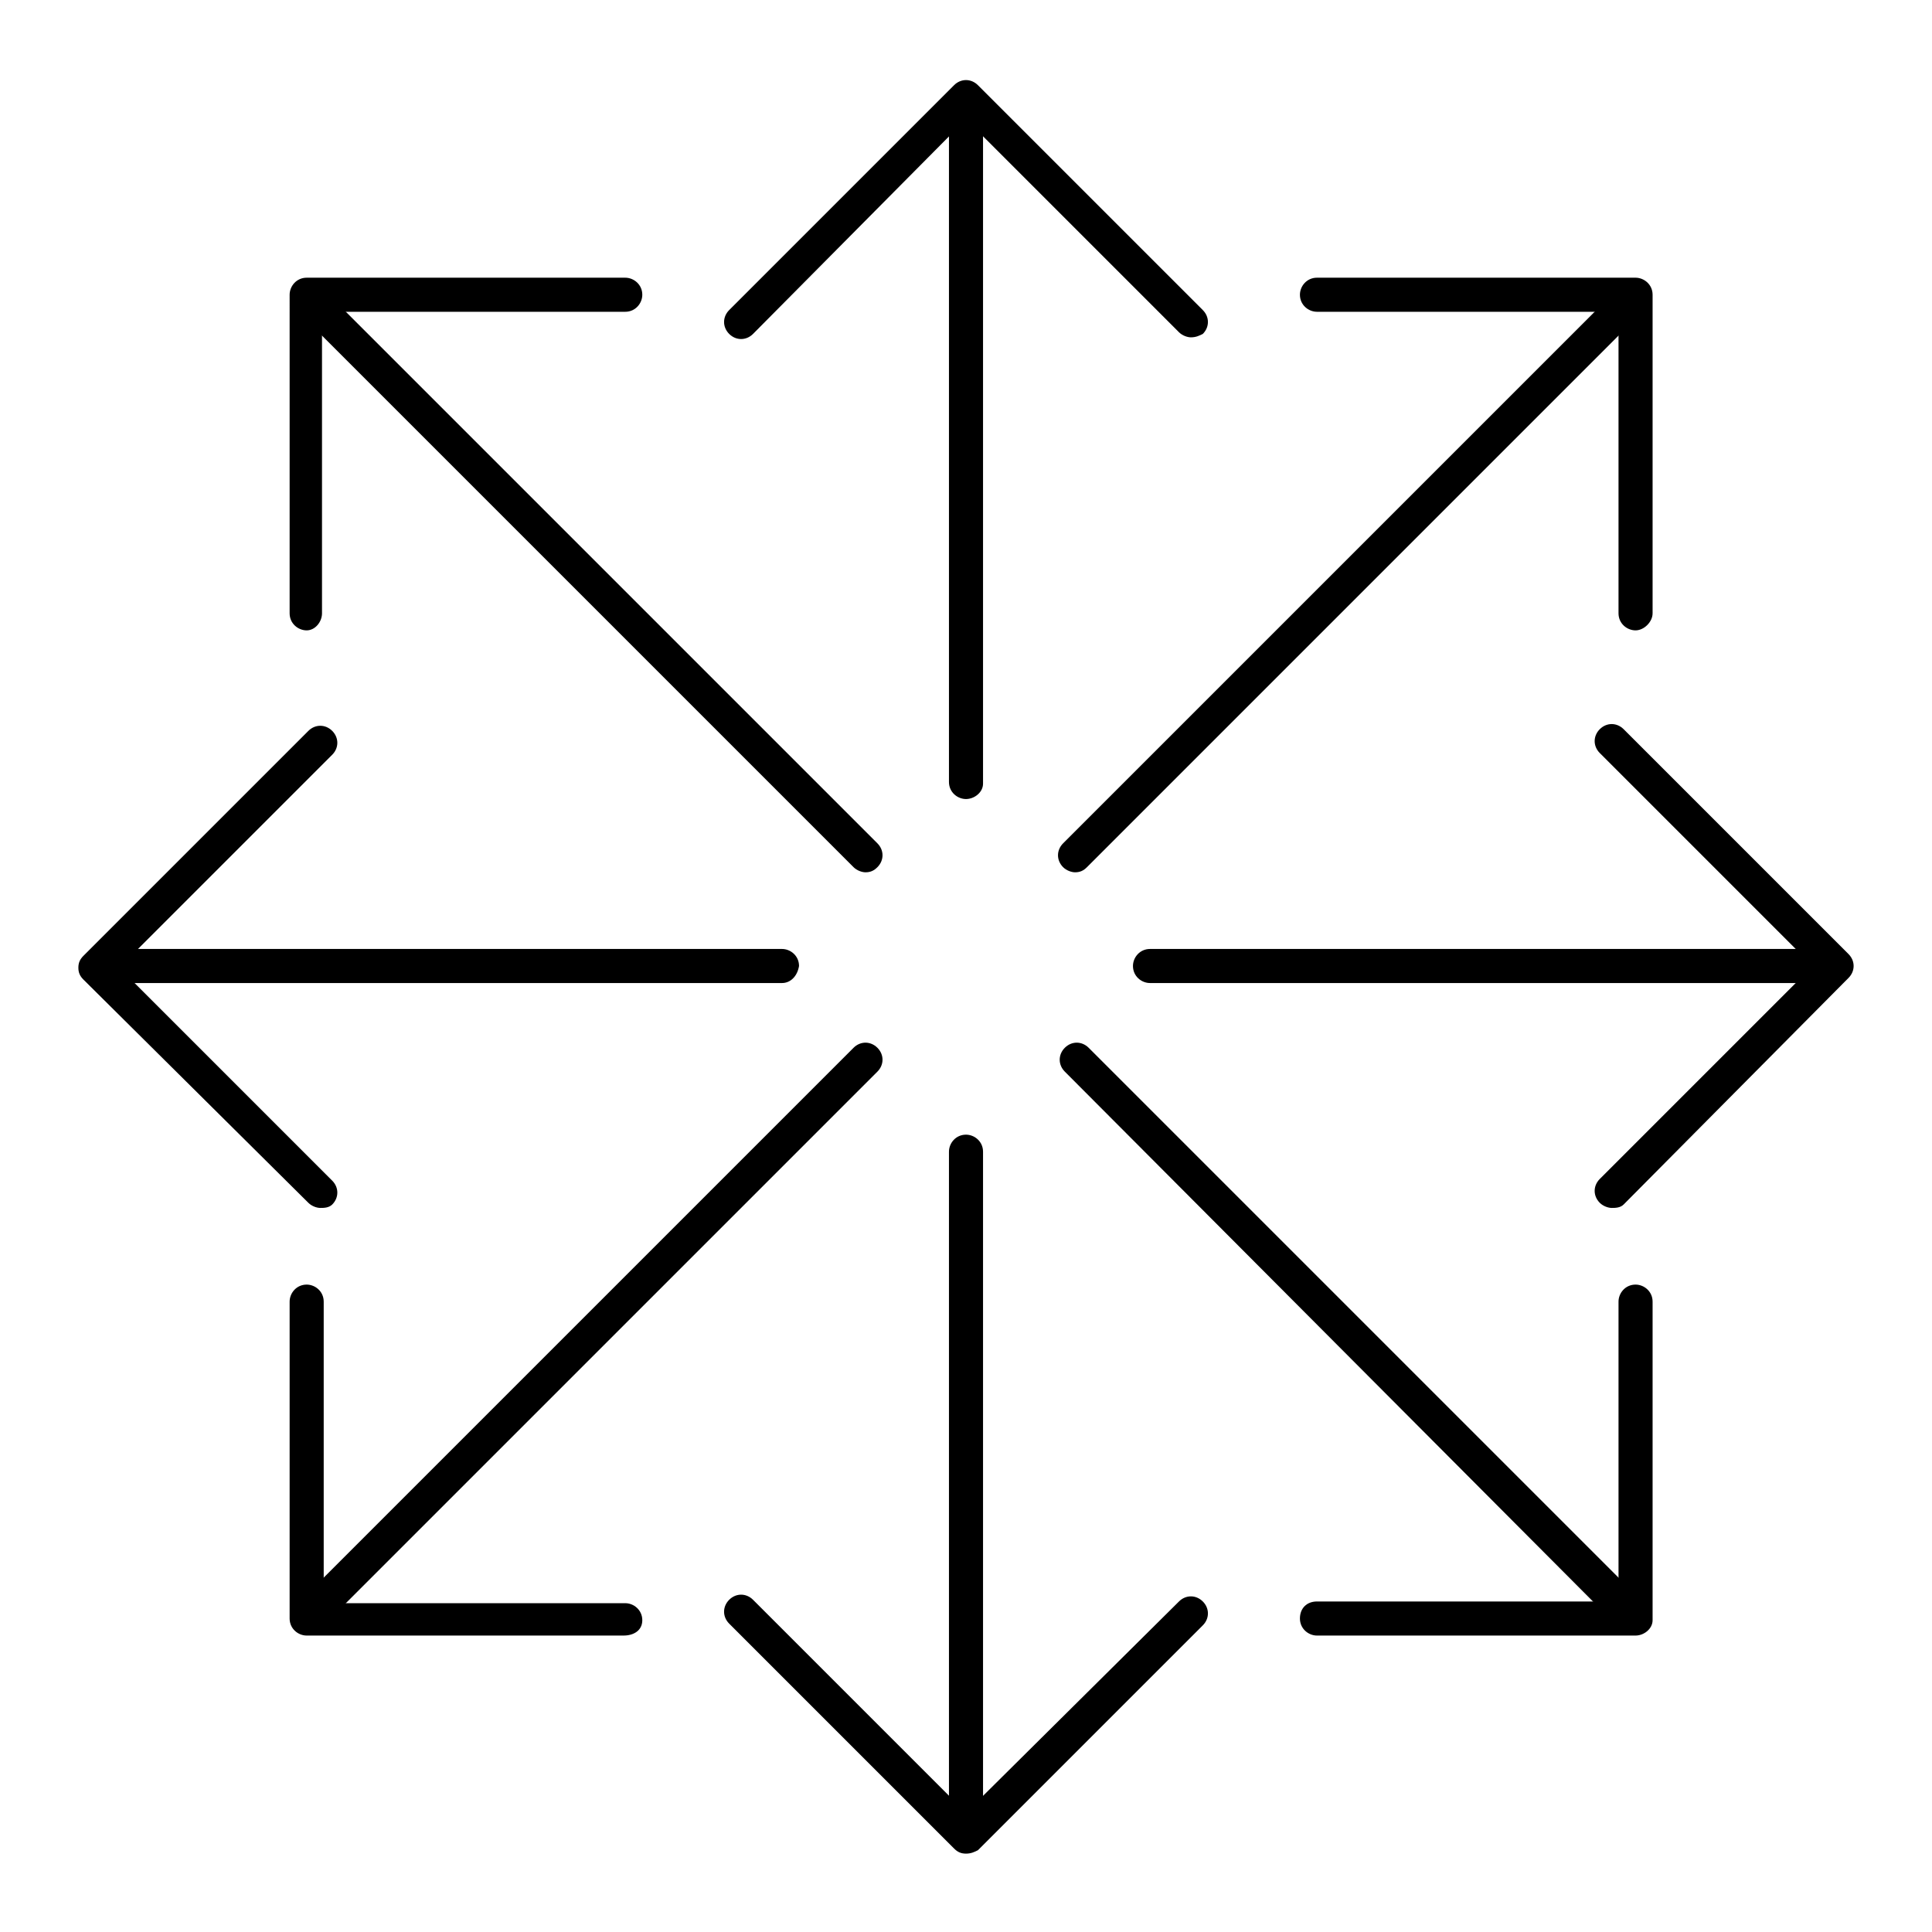 <?xml version="1.0" encoding="UTF-8"?> <!-- Generator: Adobe Illustrator 24.2.1, SVG Export Plug-In . SVG Version: 6.00 Build 0) --> <svg xmlns="http://www.w3.org/2000/svg" xmlns:xlink="http://www.w3.org/1999/xlink" id="Layer_1" x="0px" y="0px" viewBox="0 0 113.4 113.4" style="enable-background:new 0 0 113.4 113.4;" xml:space="preserve"> <g> <path d="M45.9,57.7H7.8c-0.5,0-1-0.4-1-1c0-0.5,0.4-1,1-1h38.1c0.5,0,1,0.4,1,1C46.8,57.3,46.4,57.7,45.9,57.7"></path> <path d="M18.8,70.9c-0.2,0-0.5-0.1-0.7-0.3L4.9,57.5c-0.2-0.2-0.3-0.4-0.3-0.7c0-0.3,0.1-0.5,0.3-0.7l13.2-13.2 c0.4-0.4,1-0.4,1.4,0c0.4,0.4,0.4,1,0,1.4L7,56.8l12.5,12.5c0.4,0.4,0.4,1,0,1.4C19.3,70.9,19,70.9,18.8,70.9"></path> <path d="M105.6,57.7H67.5c-0.5,0-1-0.4-1-1c0-0.5,0.4-1,1-1h38.1c0.5,0,1,0.4,1,1C106.6,57.3,106.1,57.7,105.6,57.7"></path> <path d="M94.6,70.9c-0.2,0-0.5-0.1-0.7-0.3c-0.4-0.4-0.4-1,0-1.4l12.5-12.5L93.9,44.2c-0.4-0.4-0.4-1,0-1.4c0.4-0.4,1-0.4,1.4,0 l13.2,13.2c0.4,0.4,0.4,1,0,1.4L95.3,70.7C95.1,70.9,94.8,70.9,94.6,70.9"></path> <path d="M56.7,106.6c-0.5,0-1-0.4-1-1V67.6c0-0.5,0.4-1,1-1c0.5,0,1,0.4,1,1v38.1C57.7,106.2,57.2,106.6,56.7,106.6"></path> <path d="M56.7,108.8c-0.3,0-0.5-0.1-0.7-0.3L42.8,95.3c-0.4-0.4-0.4-1,0-1.4c0.4-0.4,1-0.4,1.4,0l12.5,12.5L69.2,94 c0.4-0.4,1-0.4,1.4,0c0.4,0.4,0.4,1,0,1.4l-13.2,13.2C57.2,108.7,57,108.8,56.7,108.8"></path> <path d="M56.7,46.9c-0.5,0-1-0.4-1-1V7.9c0-0.5,0.4-1,1-1c0.5,0,1,0.4,1,1v38.1C57.7,46.5,57.2,46.9,56.7,46.9"></path> <path d="M69.9,19.8c-0.2,0-0.5-0.1-0.7-0.3L56.7,7L44.2,19.6c-0.4,0.4-1,0.4-1.4,0c-0.4-0.4-0.4-1,0-1.4L56,5c0.4-0.4,1-0.4,1.4,0 l13.2,13.2c0.4,0.4,0.4,1,0,1.4C70.4,19.7,70.2,19.8,69.9,19.8"></path> <path d="M63.1,51.2c-0.2,0-0.5-0.1-0.7-0.3c-0.4-0.4-0.4-1,0-1.4l31.3-31.3c0.4-0.4,1-0.4,1.4,0c0.4,0.4,0.4,1,0,1.4L63.8,50.9 C63.6,51.1,63.4,51.2,63.1,51.2"></path> <path d="M96,37c-0.5,0-1-0.4-1-1V18.3H77.3c-0.5,0-1-0.4-1-1c0-0.5,0.4-1,1-1H96c0.5,0,1,0.4,1,1V36C97,36.5,96.5,37,96,37"></path> <path d="M50.8,51.2c-0.2,0-0.5-0.1-0.7-0.3L18.8,19.6c-0.4-0.4-0.4-1,0-1.4c0.4-0.4,1-0.4,1.4,0l31.3,31.3c0.4,0.4,0.4,1,0,1.4 C51.3,51.1,51.1,51.2,50.8,51.2"></path> <path d="M18,37c-0.5,0-1-0.4-1-1V17.3c0-0.5,0.4-1,1-1h18.7c0.5,0,1,0.4,1,1c0,0.5-0.4,1-1,1H18.9V36C18.9,36.5,18.5,37,18,37"></path> <path d="M94.4,94.5c-0.2,0-0.5-0.1-0.7-0.3L62.5,62.9c-0.4-0.4-0.4-1,0-1.4c0.4-0.4,1-0.4,1.4,0l31.3,31.3c0.4,0.4,0.4,1,0,1.4 C94.9,94.4,94.7,94.5,94.4,94.5"></path> <path d="M96,96H77.3c-0.5,0-1-0.4-1-1s0.4-1,1-1H95V76.4c0-0.5,0.4-1,1-1c0.5,0,1,0.4,1,1v18.7C97,95.6,96.5,96,96,96"></path> <path d="M19.5,94.5c-0.2,0-0.5-0.1-0.7-0.3c-0.4-0.4-0.4-1,0-1.4l31.3-31.3c0.4-0.4,1-0.4,1.4,0c0.4,0.4,0.4,1,0,1.4L20.2,94.2 C20,94.4,19.8,94.5,19.5,94.5"></path> <path d="M36.6,96H18c-0.5,0-1-0.4-1-1V76.4c0-0.5,0.4-1,1-1c0.5,0,1,0.4,1,1v17.7h17.7c0.5,0,1,0.4,1,1S37.2,96,36.6,96"></path> </g> </svg> 
